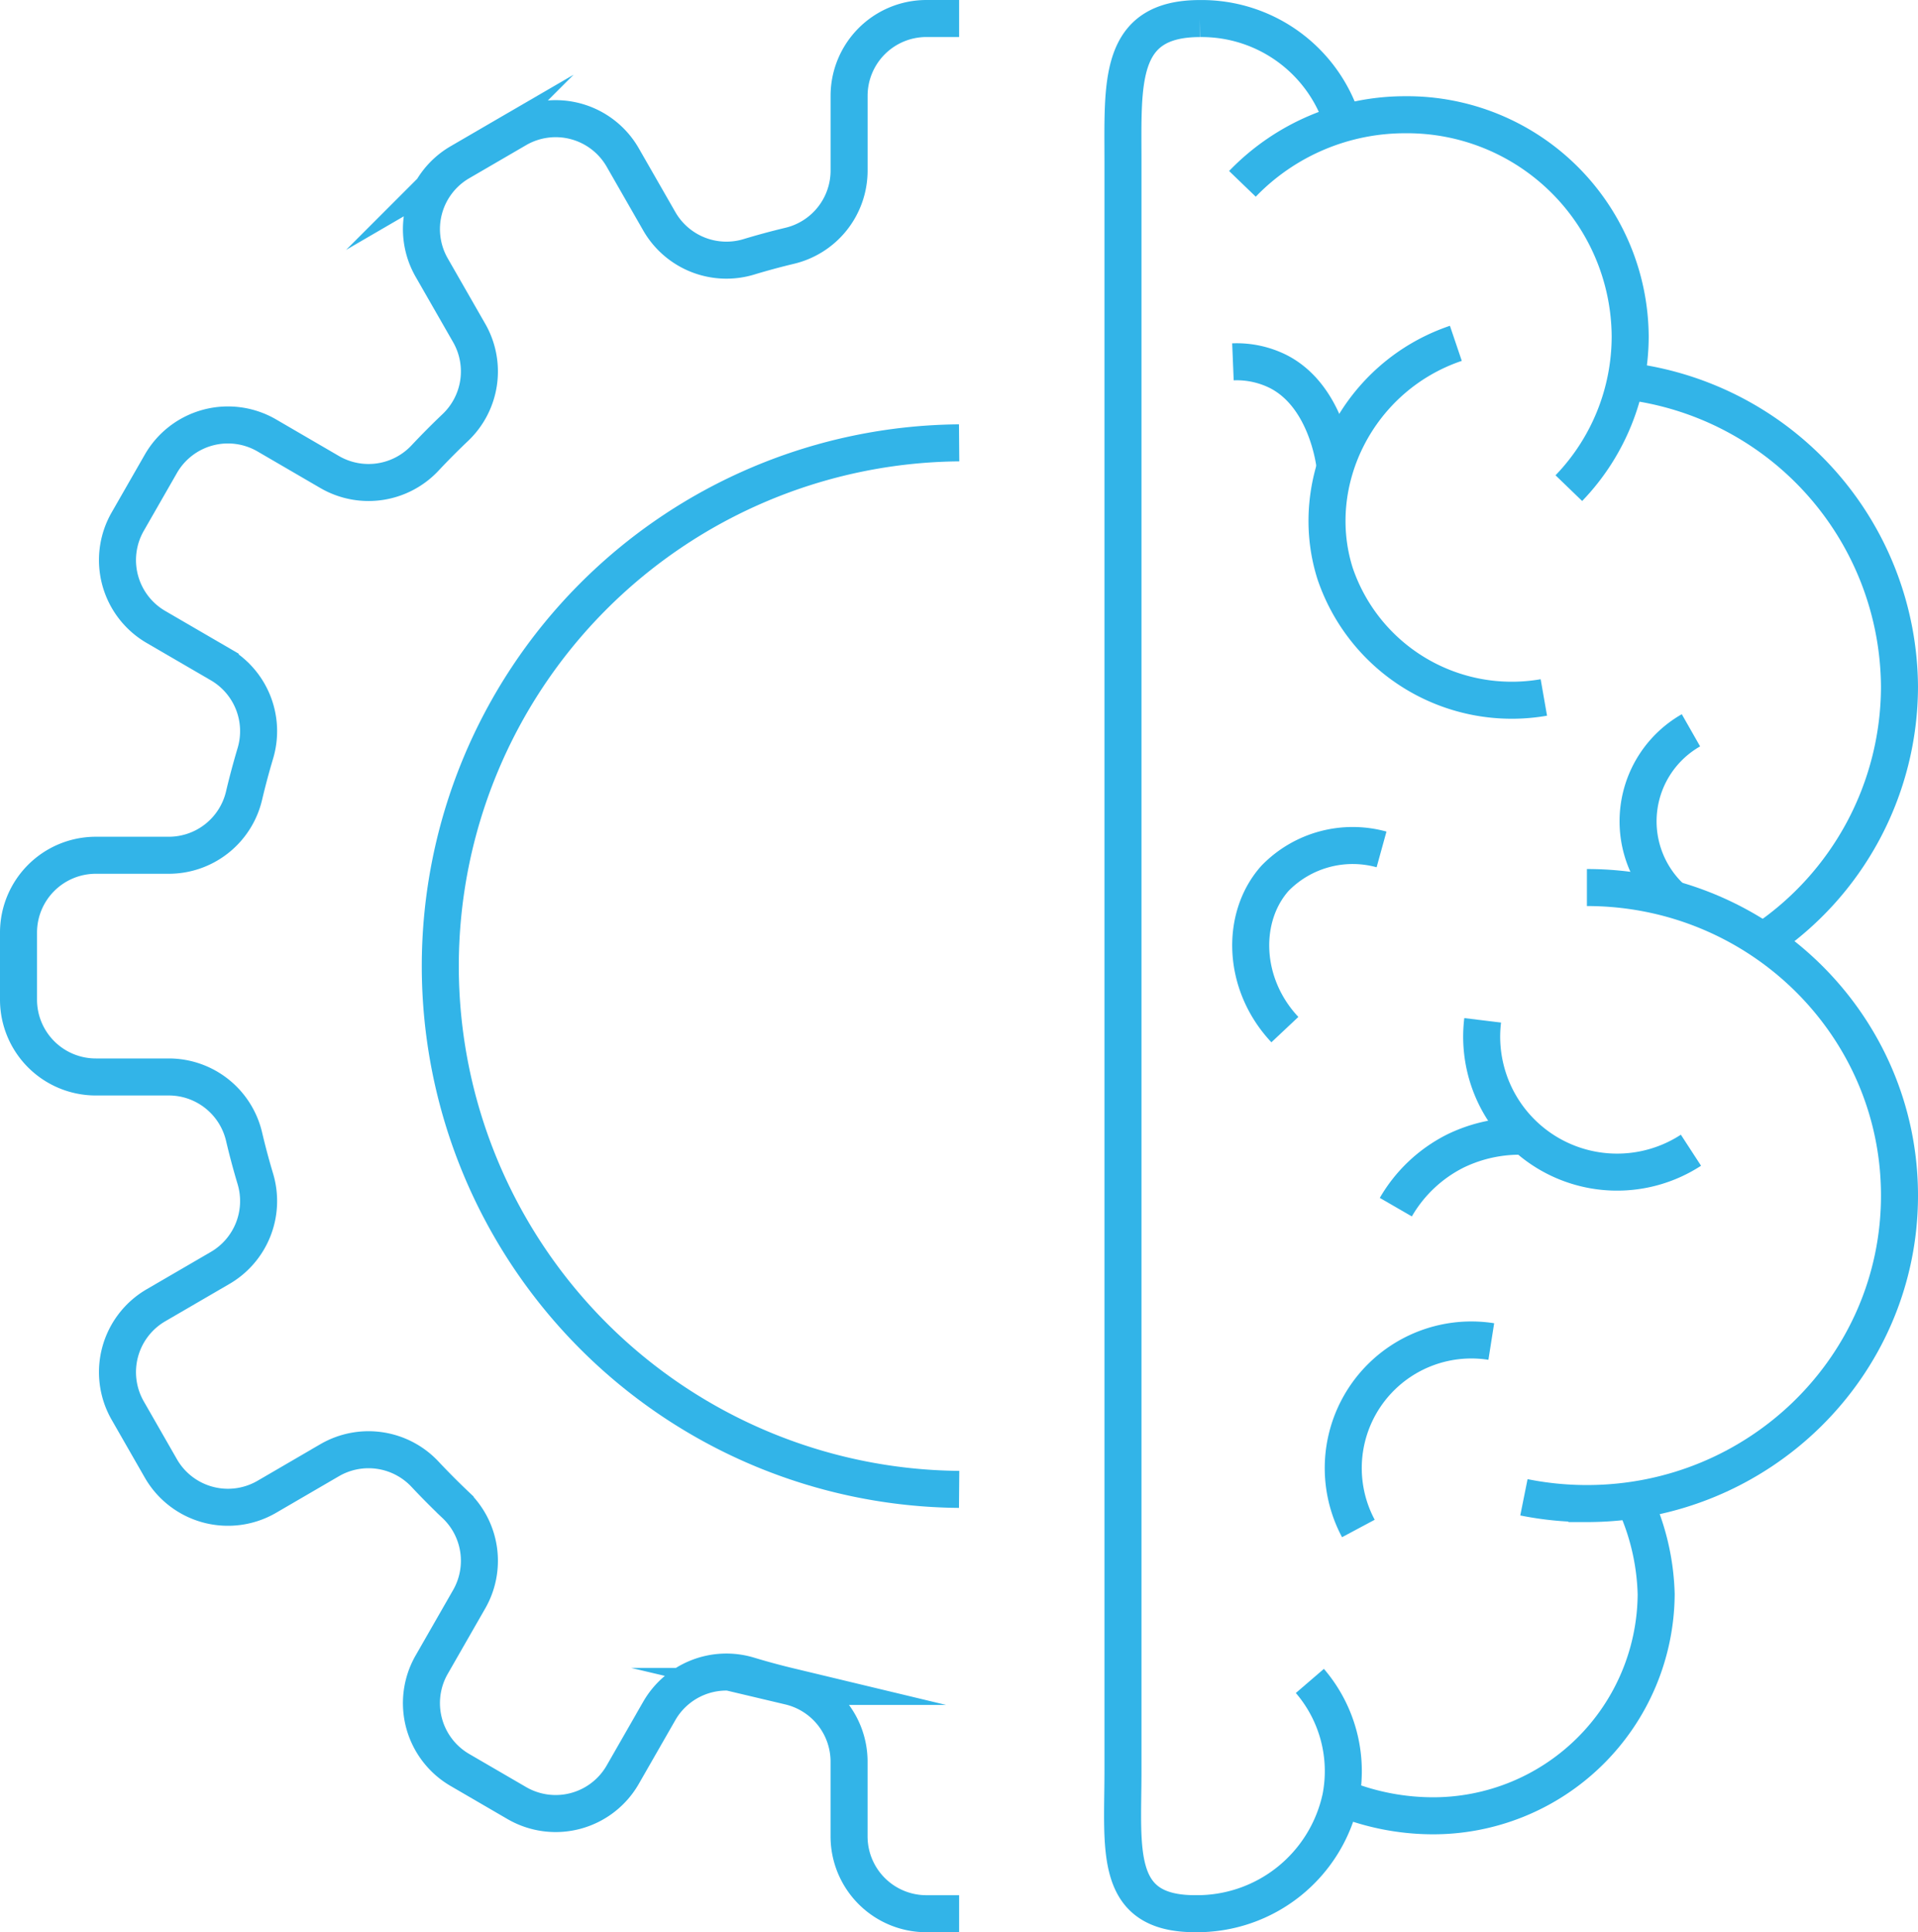 <svg xmlns="http://www.w3.org/2000/svg" width="207.256" height="208.773" viewBox="0 0 207.256 208.773">
  <g id="Gruppe_3" data-name="Gruppe 3" transform="translate(-678.758 -71.961)">
    <g id="Gruppe_2" data-name="Gruppe 2">
      <path id="Pfad_3" data-name="Pfad 3" d="M782.4,232.886a56.54,56.54,0,0,1,0-113.076" fill="none" stroke="#32b4e8" stroke-miterlimit="10" stroke-width="4"/>
      <path id="Pfad_4" data-name="Pfad 4" d="M782.4,73.961h-3.534a8.356,8.356,0,0,0-8.356,8.356V90.4a8.357,8.357,0,0,1-6.431,8.121q-2.211.529-4.374,1.183a8.365,8.365,0,0,1-9.7-3.825l-3.951-6.893A8.357,8.357,0,0,0,734.6,85.917l-6.147,3.576a8.355,8.355,0,0,0-3.048,11.378l4.056,7.077a8.356,8.356,0,0,1-1.516,10.219q-1.67,1.587-3.247,3.268a8.363,8.363,0,0,1-10.308,1.533l-6.8-3.958a8.356,8.356,0,0,0-11.451,3.068l-3.58,6.245a8.358,8.358,0,0,0,3.049,11.379l6.948,4.041a8.357,8.357,0,0,1,3.789,9.635q-.669,2.241-1.211,4.534a8.356,8.356,0,0,1-8.127,6.458h-7.893a8.357,8.357,0,0,0-8.356,8.356v7.243a8.357,8.357,0,0,0,8.356,8.356h7.893a8.357,8.357,0,0,1,8.127,6.457q.54,2.294,1.211,4.534a8.358,8.358,0,0,1-3.789,9.636l-6.948,4.042a8.357,8.357,0,0,0-3.049,11.378l3.58,6.246a8.357,8.357,0,0,0,11.451,3.068l6.8-3.959a8.363,8.363,0,0,1,10.308,1.534q1.577,1.68,3.247,3.267a8.356,8.356,0,0,1,1.516,10.219l-4.056,7.077a8.355,8.355,0,0,0,3.048,11.378l6.147,3.575a8.356,8.356,0,0,0,11.451-3.068l3.951-6.893a8.364,8.364,0,0,1,9.7-3.825q2.161.652,4.374,1.183a8.358,8.358,0,0,1,6.431,8.121v8.083a8.356,8.356,0,0,0,8.356,8.356H782.4" fill="none" stroke="#32b4e8" stroke-miterlimit="10" stroke-width="4"/>
    </g>
    <path id="Pfad_5" data-name="Pfad 5" d="M855.316,234.043a25.52,25.52,0,0,1,2.405,10.19,24.1,24.1,0,0,1-24.277,23.92,26.4,26.4,0,0,1-9.806-1.967" fill="none" stroke="#32b4e8" stroke-miterlimit="10" stroke-width="4"/>
    <path id="Pfad_6" data-name="Pfad 6" d="M850.237,167.857c18.655,0,33.777,14.9,33.777,33.28s-15.122,33.28-33.777,33.28a34.439,34.439,0,0,1-6.807-.676" fill="none" stroke="#32b4e8" stroke-miterlimit="10" stroke-width="4"/>
    <path id="Pfad_7" data-name="Pfad 7" d="M854.413,113.125a33.464,33.464,0,0,1,29.6,33.029,33.112,33.112,0,0,1-14.738,27.492" fill="none" stroke="#32b4e8" stroke-miterlimit="10" stroke-width="4"/>
    <path id="Pfad_8" data-name="Pfad 8" d="M813.013,91.826a24.381,24.381,0,0,1,17.623-7.468,24.1,24.1,0,0,1,24.277,23.92,23.649,23.649,0,0,1-6.629,16.426" fill="none" stroke="#32b4e8" stroke-miterlimit="10" stroke-width="4"/>
    <path id="Pfad_9" data-name="Pfad 9" d="M820.3,253.583a14.952,14.952,0,0,1,3.34,12.6,15.879,15.879,0,0,1-15.756,12.548c-8.853,0-7.78-6.9-7.78-15.4V89.366c0-8.508-.546-15.4,8.308-15.4A15.948,15.948,0,0,1,823.876,85.3" fill="none" stroke="#32b4e8" stroke-miterlimit="10" stroke-width="4"/>
    <path id="Pfad_10" data-name="Pfad 10" d="M836.075,109.057c-10.559,3.571-16.218,14.913-13.042,24.893a20.156,20.156,0,0,0,22.551,13.37" fill="none" stroke="#32b4e8" stroke-miterlimit="10" stroke-width="4"/>
    <path id="Pfad_11" data-name="Pfad 11" d="M838.973,182.205A14.634,14.634,0,0,0,861.48,196.24" fill="none" stroke="#32b4e8" stroke-miterlimit="10" stroke-width="4"/>
    <path id="Pfad_12" data-name="Pfad 12" d="M825.542,237.11a13.844,13.844,0,0,1,14.362-20.2" fill="none" stroke="#32b4e8" stroke-miterlimit="10" stroke-width="4"/>
    <path id="Pfad_13" data-name="Pfad 13" d="M817.6,183.208c-4.664-4.96-4.788-12.2-1.055-16.361a11.715,11.715,0,0,1,11.5-3.107" fill="none" stroke="#32b4e8" stroke-miterlimit="10" stroke-width="4"/>
    <path id="Pfad_14" data-name="Pfad 14" d="M823.03,122.466c-.041-.543-.925-7.689-6.131-10.354a10.055,10.055,0,0,0-4.912-1.055" fill="none" stroke="#32b4e8" stroke-miterlimit="10" stroke-width="4"/>
    <path id="Pfad_15" data-name="Pfad 15" d="M843.588,194.736a15.933,15.933,0,0,0-7.559,1.587,15.433,15.433,0,0,0-6.44,6.069" fill="none" stroke="#32b4e8" stroke-miterlimit="10" stroke-width="4"/>
    <path id="Pfad_16" data-name="Pfad 16" d="M859.193,168.813a11.315,11.315,0,0,1,2.287-17.944" fill="none" stroke="#32b4e8" stroke-miterlimit="10" stroke-width="4"/>
  </g>
</svg>
